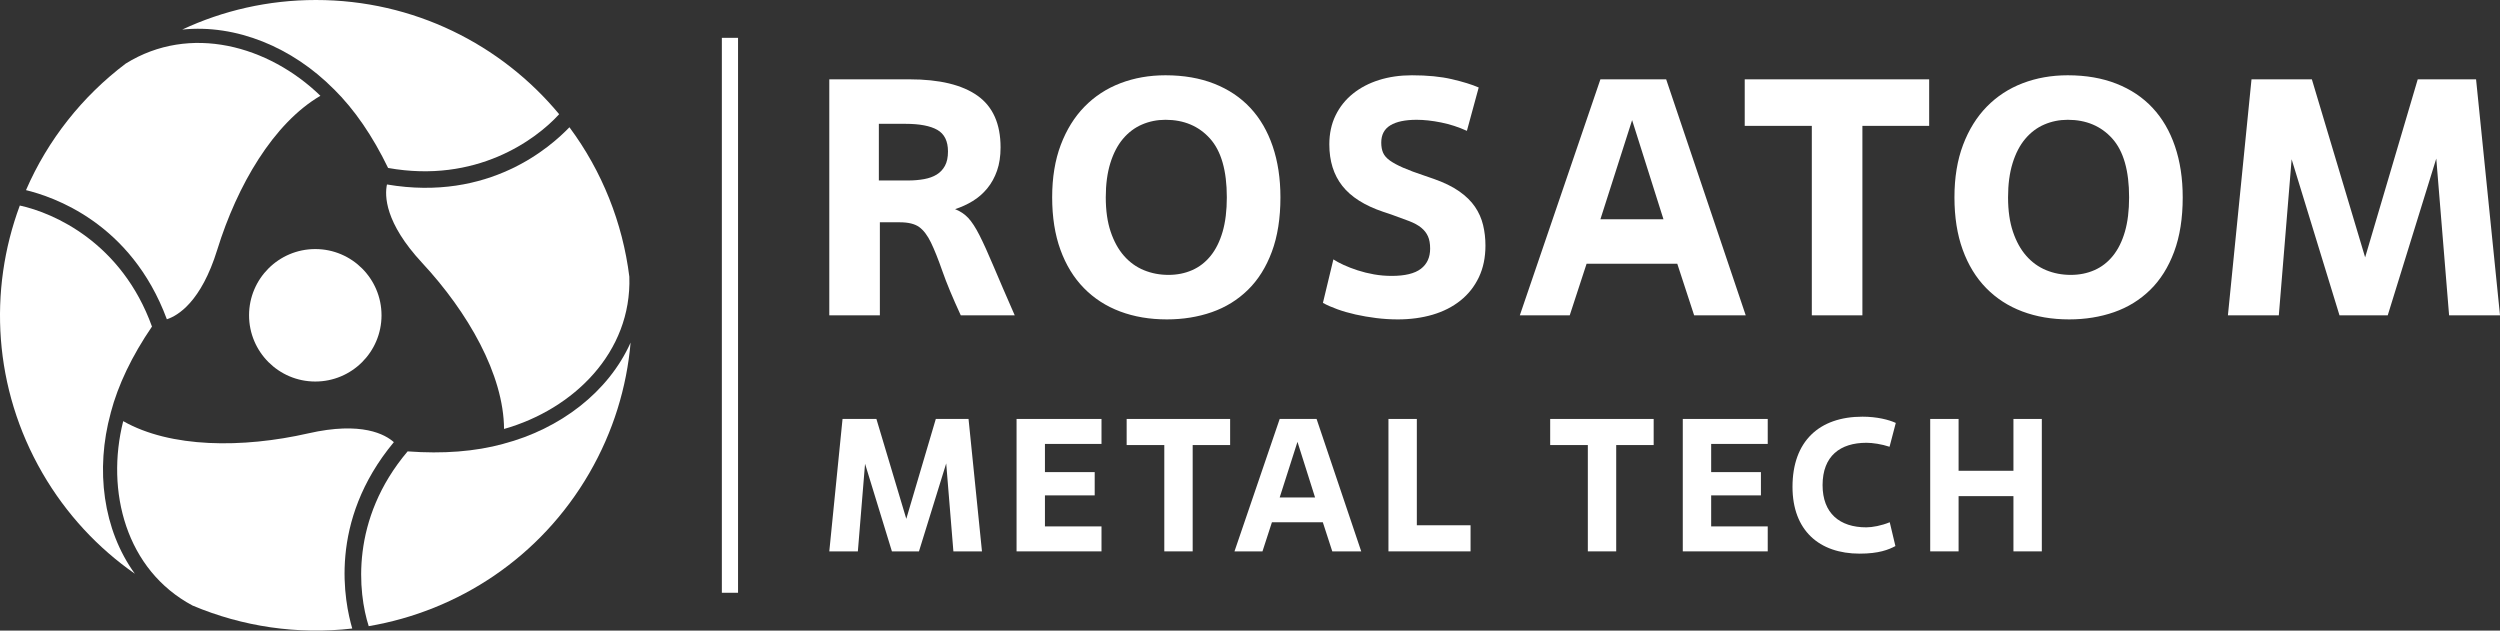 <?xml version="1.0" encoding="UTF-8"?>
<svg id="_Слой_1" data-name="Слой 1" xmlns="http://www.w3.org/2000/svg" viewBox="0 0 1123.8 283.465">
  <rect x="0" y="0" width="1123.8" height="283.465" fill="#333333" stroke="none"/>
  <defs>
    <style>
      .cls-1 {
        fill: #fff;
        stroke-width: 0px;
      }
    </style>
  </defs>
  <rect class="cls-1" x="324.488" y="17.008" width="7.274" height="249.45"/>
  <g>
    <path class="cls-1" d="M441.409,247.852h-12.841l-3.231-39.542-12.245,39.542h-12.161l-12.075-39.372-3.231,39.372h-12.84l5.952-59.526h15.222l13.436,44.899,13.267-44.899h14.711l6.038,59.526Z"/>
    <path class="cls-1" d="M495.146,247.852h-38.182v-59.526h38.182v11.225h-25.426v12.67h22.365v10.46h-22.365v13.946h25.426v11.225Z"/>
    <path class="cls-1" d="M536.132,247.852h-12.756v-47.791h-16.923v-11.735h46.516v11.735h-16.837v47.791Z"/>
    <path class="cls-1" d="M594.634,234.756h-22.875l-4.252,13.096h-12.585l20.323-59.526h16.582l20.069,59.526h-13.011l-4.252-13.096ZM575.245,223.616h15.902l-7.908-25.001-7.994,25.001Z"/>
    <path class="cls-1" d="M661.044,247.852h-36.906v-59.526h12.756v47.791h24.15v11.735Z"/>
    <path class="cls-1" d="M726.517,247.852h-12.756v-47.791h-16.923v-11.735h46.516v11.735h-16.837v47.791Z"/>
    <path class="cls-1" d="M794.628,247.852h-38.182v-59.526h38.182v11.225h-25.426v12.67h22.365v10.46h-22.365v13.946h25.426v11.225Z"/>
    <path class="cls-1" d="M852.025,245.471c-3.062,1.616-7.398,3.401-16.072,3.401-18.198,0-30.188-10.459-30.188-30.018,0-20.494,11.99-31.549,31.464-31.549,6.463,0,11.82,1.36,14.967,2.806l-2.806,10.715c-3.572-1.191-7.654-1.786-10.375-1.786-11.735,0-19.729,5.868-19.729,19.048,0,12.585,7.653,18.963,19.644,18.963,2.721,0,6.888-.765,10.545-2.296l2.551,10.715Z"/>
    <path class="cls-1" d="M917.839,247.852h-12.755v-24.831h-24.661v24.831h-12.756v-59.526h12.756v23.3h24.661v-23.3h12.755v59.526Z"/>
  </g>
  <g>
    <path class="cls-1" d="M395.518,99.923v41.833h-22.734V35.66h36.071c13.439,0,23.617,2.451,30.543,7.351,6.915,4.902,10.378,12.654,10.378,23.265,0,3.942-.527,7.428-1.588,10.458-1.061,3.033-2.529,5.685-4.398,7.959-1.869,2.273-4.042,4.169-6.52,5.682-2.477,1.517-5.126,2.729-7.953,3.638,2.322.909,4.289,2.225,5.912,3.942,1.611,1.72,3.308,4.32,5.074,7.807,1.766,3.486,3.865,8.107,6.29,13.867,2.425,5.759,5.608,13.136,9.553,22.129h-24.254c-3.635-7.881-6.393-14.498-8.262-19.856-1.869-5.355-3.584-9.647-5.149-12.883-1.571-3.231-3.337-5.556-5.309-6.972-1.966-1.414-4.873-2.122-8.715-2.122h-8.939ZM395.06,81.128h13.188c2.528,0,4.902-.201,7.127-.605,2.219-.404,4.117-1.083,5.682-2.047,1.565-.958,2.804-2.273,3.715-3.939.906-1.669,1.364-3.813,1.364-6.442,0-4.647-1.593-7.883-4.776-9.701-3.182-1.818-7.959-2.73-14.323-2.73h-11.978v25.464Z"/>
    <path class="cls-1" d="M524.504,143.574c-7.683,0-14.678-1.187-20.991-3.56-6.318-2.374-11.748-5.886-16.295-10.533-4.547-4.647-8.062-10.383-10.533-17.204-2.477-6.82-3.715-14.675-3.715-23.568,0-8.89,1.29-16.749,3.864-23.569,2.58-6.82,6.141-12.554,10.688-17.204,4.547-4.647,9.925-8.159,16.14-10.533,6.215-2.374,12.959-3.563,20.234-3.563,8.188,0,15.487,1.264,21.903,3.79,6.416,2.525,11.823,6.138,16.215,10.837,4.398,4.699,7.758,10.458,10.08,17.278,2.322,6.821,3.486,14.475,3.486,22.964,0,9.398-1.285,17.557-3.865,24.477-2.575,6.923-6.164,12.632-10.762,17.127-4.599,4.498-10,7.832-16.215,10.005-6.215,2.17-12.958,3.257-20.234,3.257ZM525.262,123.569c3.841,0,7.373-.705,10.607-2.122,3.234-1.416,6.015-3.563,8.337-6.441,2.328-2.881,4.117-6.494,5.384-10.84,1.261-4.344,1.892-9.495,1.892-15.458,0-12.024-2.529-20.842-7.58-26.45-5.052-5.608-11.72-8.411-20.005-8.411-3.738,0-7.253.708-10.533,2.121-3.286,1.416-6.141,3.563-8.566,6.442-2.425,2.881-4.318,6.516-5.682,10.914-1.365,4.395-2.047,9.523-2.047,15.383,0,5.963.734,11.114,2.202,15.458,1.462,4.346,3.458,7.959,5.986,10.84,2.523,2.878,5.504,5.025,8.939,6.441,3.434,1.417,7.127,2.122,11.066,2.122Z"/>
    <path class="cls-1" d="M599.381,116.597c1.209.808,2.752,1.643,4.621,2.5,1.869.86,3.962,1.668,6.29,2.425,2.322.757,4.776,1.365,7.35,1.818,2.575.456,5.23.682,7.959.682,5.957,0,10.327-1.06,13.107-3.182,2.781-2.121,4.169-5.152,4.169-9.093,0-2.222-.327-4.065-.986-5.533-.653-1.462-1.663-2.752-3.027-3.865-1.365-1.109-3.159-2.095-5.384-2.956-2.225-.857-4.903-1.844-8.033-2.956l-3.635-1.213c-8.388-2.826-14.529-6.717-18.417-11.671-3.893-4.948-5.837-11.163-5.837-18.643,0-4.848.935-9.192,2.804-13.033,1.869-3.839,4.472-7.098,7.809-9.776,3.331-2.678,7.248-4.725,11.743-6.141,4.496-1.413,9.421-2.121,14.782-2.121,6.972,0,12.959.585,17.958,1.754,5.006,1.167,9.019,2.408,12.053,3.73l-5.304,19.495c-3.744-1.706-7.609-2.962-11.599-3.767-3.99-.803-7.654-1.204-10.985-1.204-5.155,0-9.094.828-11.823,2.485-2.73,1.66-4.094,4.246-4.094,7.761,0,1.809.281,3.337.837,4.593.55,1.256,1.565,2.411,3.027,3.466,1.468,1.055,3.464,2.135,5.986,3.239,2.529,1.107,5.763,2.311,9.702,3.615l3.945,1.365c4.644,1.616,8.486,3.486,11.519,5.607,3.027,2.122,5.401,4.449,7.121,6.972,1.72,2.529,2.93,5.255,3.635,8.185.711,2.933,1.067,6.015,1.067,9.246,0,5.358-.986,10.106-2.959,14.248-1.972,4.143-4.724,7.629-8.262,10.459-3.537,2.829-7.706,4.951-12.499,6.365-4.804,1.413-10.034,2.121-15.688,2.121-3.239,0-6.467-.204-9.701-.605-3.234-.405-6.319-.935-9.249-1.591-2.93-.656-5.659-1.439-8.182-2.351-2.528-.909-4.701-1.867-6.519-2.878l4.702-19.552Z"/>
    <path class="cls-1" d="M753.974,118.567h-40.773l-7.58,23.19h-22.43l36.226-106.097h29.558l35.767,106.097h-23.187l-7.58-23.19ZM719.417,98.559h28.342l-14.094-44.559-14.249,44.559Z"/>
    <path class="cls-1" d="M837.188,141.757h-22.74V56.576h-30.16v-20.917h82.91v20.917h-30.01v85.18Z"/>
    <path class="cls-1" d="M930.097,143.574c-7.683,0-14.678-1.187-20.991-3.56-6.318-2.374-11.748-5.886-16.295-10.533-4.547-4.647-8.061-10.383-10.533-17.204-2.477-6.82-3.715-14.675-3.715-23.568,0-8.89,1.29-16.749,3.865-23.569,2.58-6.82,6.141-12.554,10.688-17.204,4.547-4.647,9.925-8.159,16.14-10.533,6.215-2.374,12.958-3.563,20.234-3.563,8.188,0,15.487,1.264,21.903,3.79,6.416,2.525,11.823,6.138,16.215,10.837,4.398,4.699,7.758,10.458,10.08,17.278,2.322,6.821,3.486,14.475,3.486,22.964,0,9.398-1.284,17.557-3.865,24.477-2.574,6.923-6.164,12.632-10.762,17.127-4.598,4.498-9.999,7.832-16.215,10.005-6.215,2.17-12.958,3.257-20.234,3.257ZM930.854,123.569c3.842,0,7.374-.705,10.608-2.122,3.234-1.416,6.015-3.563,8.337-6.441,2.328-2.881,4.117-6.494,5.384-10.84,1.261-4.344,1.892-9.495,1.892-15.458,0-12.024-2.528-20.842-7.58-26.45-5.051-5.608-11.72-8.411-20.005-8.411-3.738,0-7.253.708-10.532,2.121-3.286,1.416-6.141,3.563-8.566,6.442-2.425,2.881-4.318,6.516-5.682,10.914-1.365,4.395-2.047,9.523-2.047,15.383,0,5.963.734,11.114,2.202,15.458,1.462,4.346,3.457,7.959,5.986,10.84,2.523,2.878,5.504,5.025,8.939,6.441,3.434,1.417,7.127,2.122,11.066,2.122Z"/>
    <path class="cls-1" d="M1123.8,141.757h-22.883l-5.763-70.479-21.823,70.479h-21.679l-21.518-70.175-5.762,70.175h-22.884l10.607-106.097h27.132l23.945,80.029,23.646-80.029h26.22l10.762,106.097Z"/>
  </g>
  <g>
    <path class="cls-1" d="M171.505,141.757c-.023,16.452-13.361,29.764-29.794,29.748-16.437-.014-29.758-13.358-29.752-29.797.018-16.45,13.373-29.763,29.804-29.749,16.433.017,29.747,13.359,29.741,29.798Z"/>
    <g>
      <path class="cls-1" d="M142.011,0c-21.484,0-41.852,4.766-60.103,13.294,24.28-2.504,49.496,7.954,68.117,26.747.006-.003.012-.005.019-.008,9.31,9.194,17.472,21.117,24.407,35.466,39.498,7.071,66.322-12.547,76.893-24.156.002-.003.004-.005.006-.008C225.313,19.976,185.998,0,142.011,0Z"/>
      <path class="cls-1" d="M56.518,28.578c-19.464,14.683-35.019,34.255-44.832,56.888,11.797,2.903,47.117,14.377,63.321,58.051,4.874-1.585,15.38-7.698,22.67-31.297,8.944-28.909,25.23-56.808,46.356-69.159-23.285-22.564-58.634-32.434-87.515-14.484Z"/>
    </g>
    <g>
      <path class="cls-1" d="M264.946,212.61c10.742-18.574,16.792-38.566,18.519-58.61-9.967,22.243-31.647,38.815-57.261,45.517-.001.007-.002.013-.002.02-12.631,3.452-27.055,4.547-42.97,3.368-25.883,30.612-22.277,63.613-17.491,78.556.001.003.003.006.004.01,40.222-6.83,77.208-30.831,99.202-68.862Z"/>
      <path class="cls-1" d="M282.902,124.407c-3.006-24.169-12.207-47.404-26.934-67.204-8.416,8.748-36.03,33.547-82.02,25.72-1.062,5.007-1.012,17.146,15.814,35.248,20.607,22.187,36.666,50.217,36.817,74.657,31.217-8.849,57.454-34.476,56.322-68.42Z"/>
    </g>
    <g>
      <path class="cls-1" d="M19.04,212.59c10.742,18.574,25.06,33.801,41.584,45.316-14.312-19.739-17.848-46.769-10.855-72.265-.005-.004-.011-.008-.016-.012,3.321-12.646,9.583-25.664,18.563-38.834-13.614-37.684-44.045-51.066-59.402-54.4-.004-.001-.007-.001-.01-.002-14.187,38.19-11.858,82.167,10.136,120.197Z"/>
      <path class="cls-1" d="M86.578,272.215c22.469,9.486,47.226,13.149,71.766,10.316-3.38-11.65-11.087-47.924,18.698-83.771-3.812-3.421-14.368-9.448-38.484-3.951-29.551,6.722-61.896,6.592-83.173-5.498-7.932,31.413,1.181,66.91,31.193,82.904Z"/>
    </g>
  </g>
</svg>
